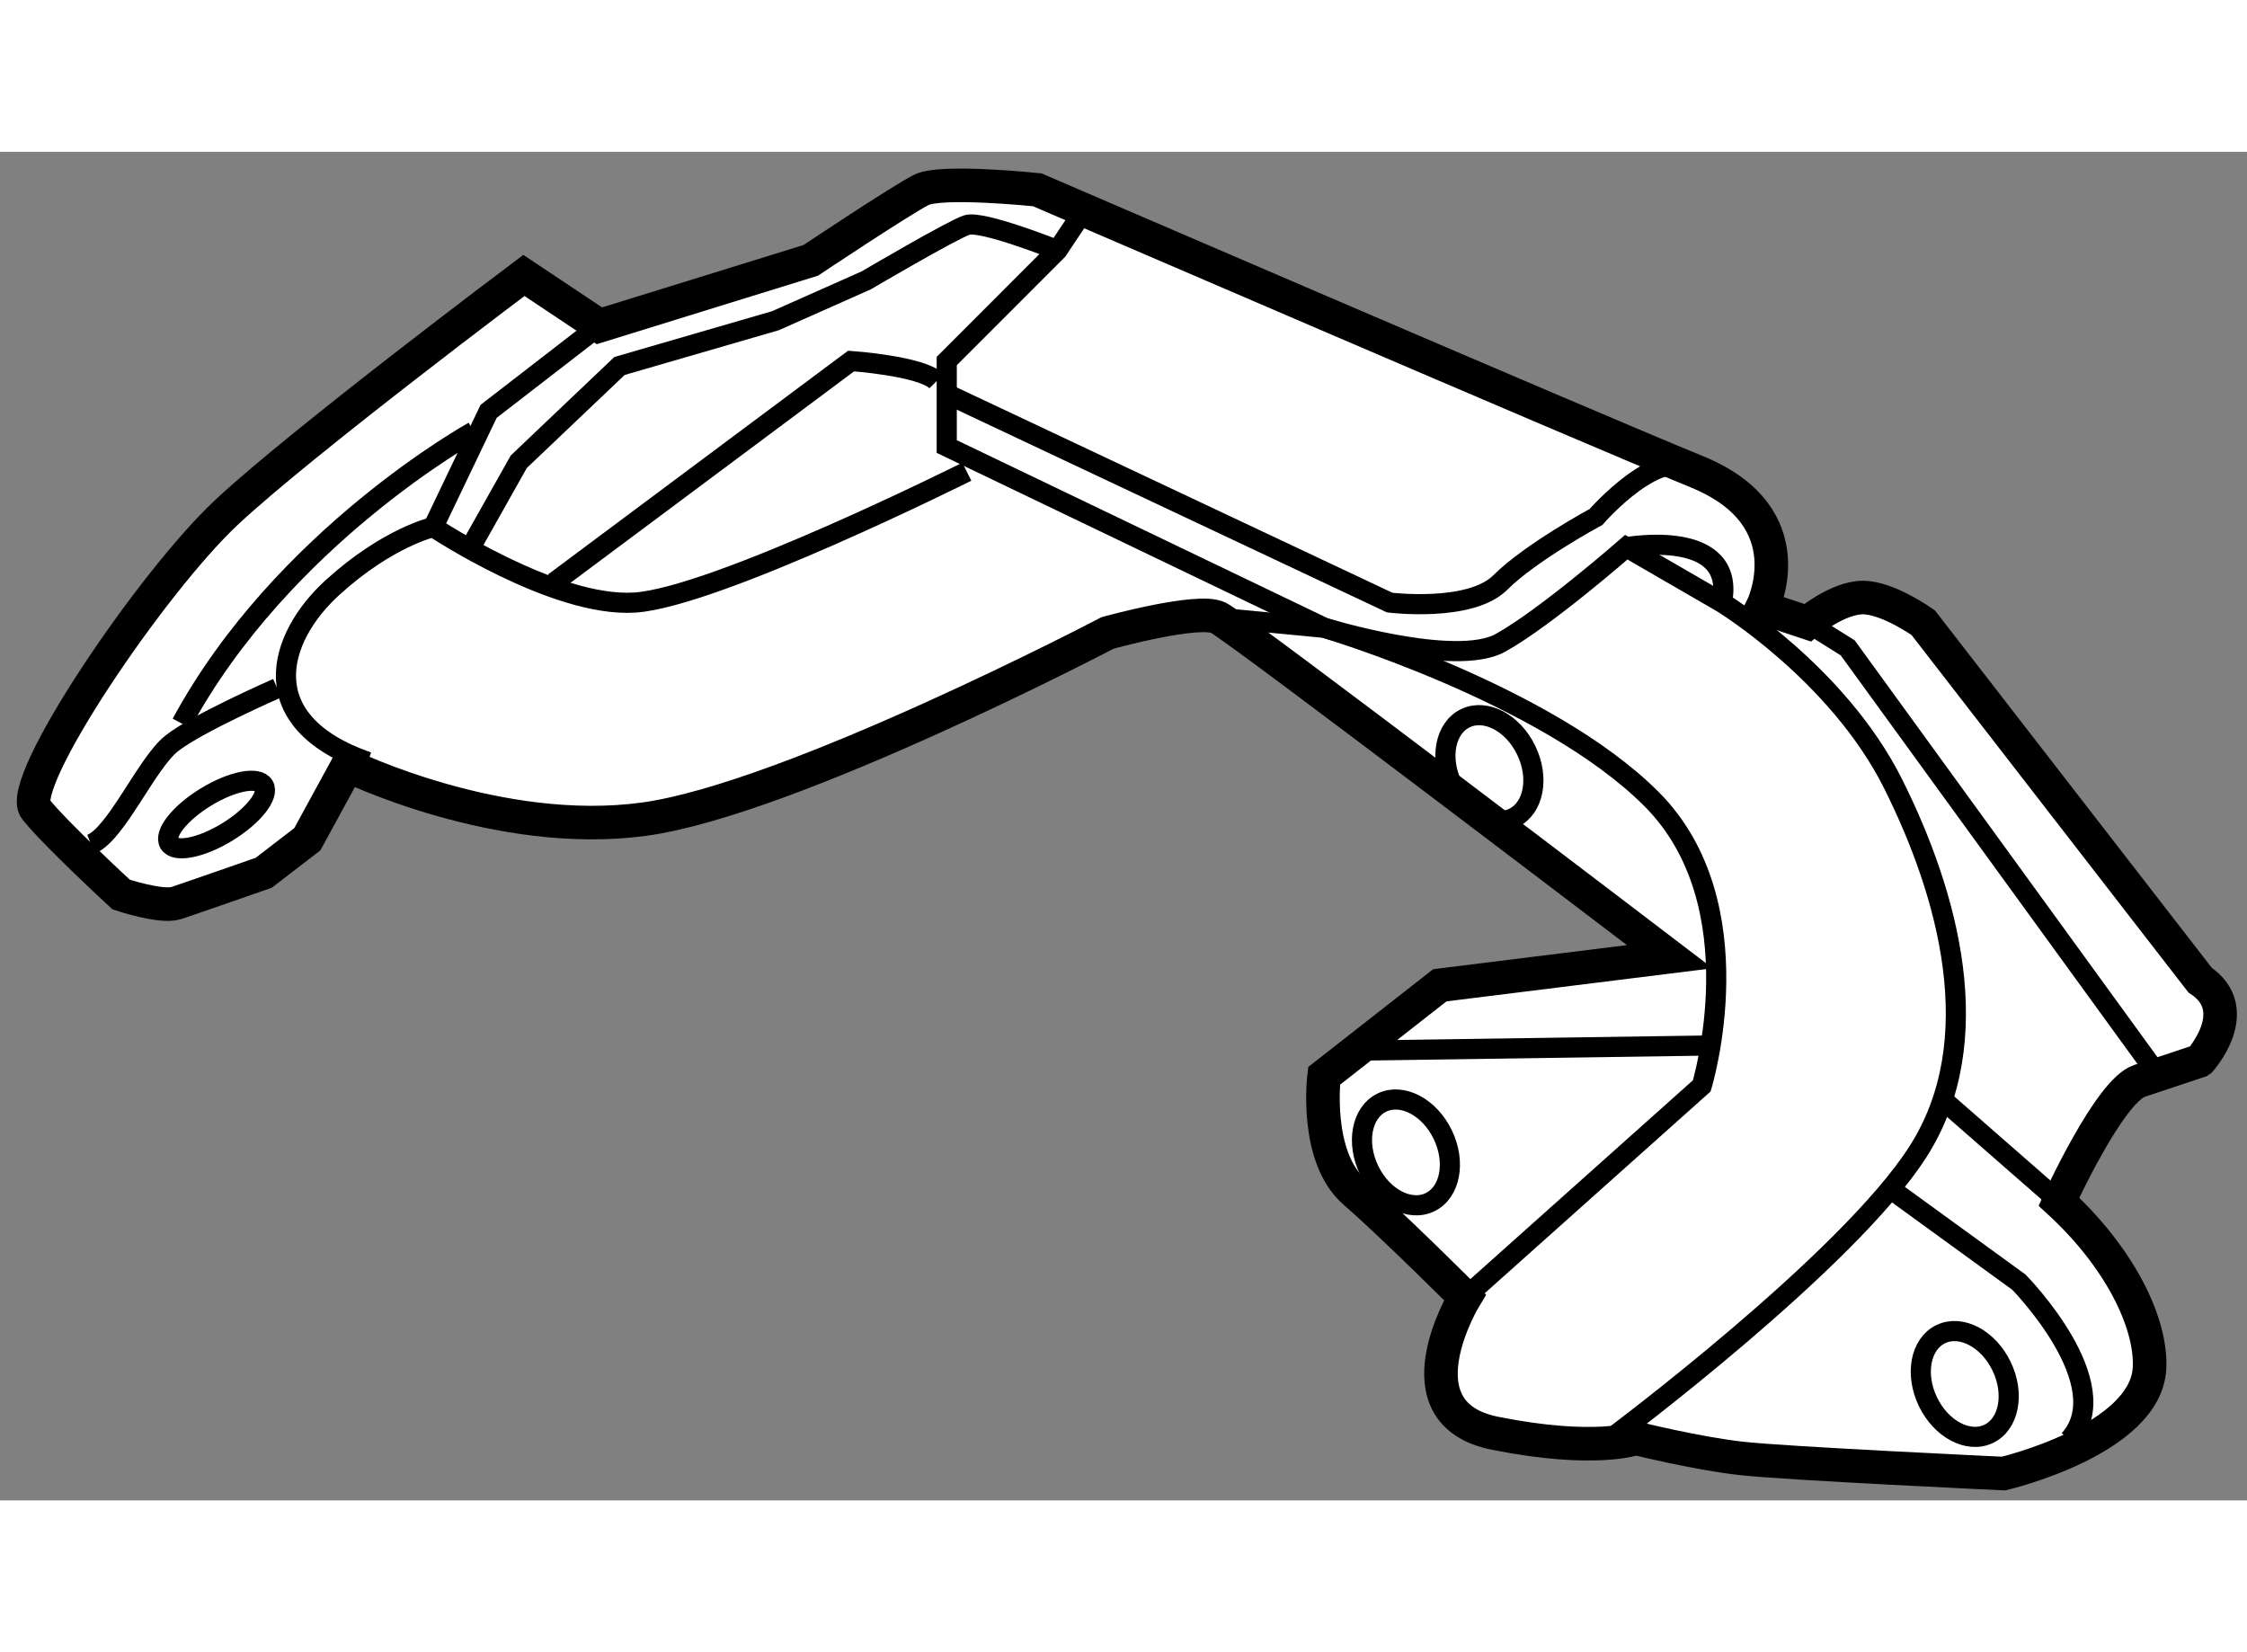 <?xml version="1.0" encoding="utf-8"?>
<!-- Generator: Adobe Illustrator 15.1.0, SVG Export Plug-In . SVG Version: 6.00 Build 0)  -->
<!DOCTYPE svg PUBLIC "-//W3C//DTD SVG 1.1//EN" "http://www.w3.org/Graphics/SVG/1.1/DTD/svg11.dtd">
<svg version="1.1" xmlns="http://www.w3.org/2000/svg" xmlns:xlink="http://www.w3.org/1999/xlink" x="0px" y="0px" width="244.8px"
	 height="180px" viewBox="187.12 142.515 33.479 20.093" enable-background="new 0 0 244.8 180" xml:space="preserve">
	
<rect x="187.12" y="142.515" width="33.479" height="20.093" fill="#808080" stroke="none"/>
	
<g><path fill="#FFFFFF" stroke="#000000" stroke-width="0.5" d="M219.9,154.856l-4.125-5.325c0,0-0.525-0.375-0.9-0.375
			s-0.824,0.375-0.824,0.375l-0.676-0.225c0,0,0.676-1.351-0.975-2.025s-9.825-4.2-9.825-4.2s-1.425-0.149-1.725,0
			c-0.3,0.15-1.65,1.051-1.65,1.051l-3.149,0.975l-1.125-0.75c0,0-3.301,2.475-4.426,3.525c-1.125,1.05-3.149,4.05-2.85,4.425
			s1.275,1.274,1.275,1.274s0.6,0.201,0.824,0.126c0.226-0.075,1.3-0.45,1.3-0.45l0.65-0.5l0.45-0.825l0.15-0.275
			c0,0,2.25,1.101,4.425,0.8c2.175-0.3,6.899-2.774,6.899-2.774s1.351-0.375,1.65-0.226c0.3,0.15,6.726,5.05,6.726,5.05
			l-3.426,0.426l-1.725,1.35c0,0-0.15,1.2,0.45,1.726c0.6,0.524,1.649,1.574,1.649,1.574s-1.05,1.726,0.45,2.025
			s2.1,0.075,2.1,0.075s0.9,0.225,1.575,0.3s3.9,0.225,3.9,0.225s2.124-0.5,2.175-1.574c0.031-0.679-0.45-1.65-1.35-2.476
			c0,0,0.75-1.649,1.199-1.8c0.45-0.15,0.9-0.3,0.9-0.3S220.575,155.307,219.9,154.856z"></path><ellipse transform="matrix(0.901 -0.434 0.434 0.901 -48.372 109.848)" fill="none" stroke="#000000" stroke-width="0.3" cx="216.375" cy="160.857" rx="0.609" ry="0.824"></ellipse><ellipse transform="matrix(0.901 -0.434 0.434 0.901 -47.7 105.893)" fill="none" stroke="#000000" stroke-width="0.3" cx="208.05" cy="157.407" rx="0.609" ry="0.824"></ellipse><ellipse transform="matrix(-0.522 -0.853 0.853 -0.522 159.649 394.173)" fill="none" stroke="#000000" stroke-width="0.3" cx="190.2" cy="152.382" rx="0.305" ry="0.825"></ellipse><path fill="none" stroke="#000000" stroke-width="0.3" d="M203.325,143.307l-0.45,0.675l-1.649,1.65v1.274l5.625,2.7
			c0,0,1.95,0.6,2.625,0.225s1.875-1.425,1.875-1.425l1.425,0.825c0,0,1.725,1.05,2.55,2.7c0.825,1.649,1.425,3.825,0.375,5.475
			c-1.05,1.65-4.575,4.275-4.575,4.275"></path><path fill="none" stroke="#000000" stroke-width="0.3" d="M208.95,159.581l3.525-3.149c0,0,0.825-2.7-0.75-4.275
			s-4.875-2.55-4.875-2.55l-1.575-0.15"></path><path fill="none" stroke="#000000" stroke-width="0.3" d="M201.525,147.281c0,0-3.75,1.875-4.95,1.95s-3-1.125-3-1.125
			s-0.675,0.15-1.5,0.9s-1.2,2,0.525,2.6"></path><path fill="none" stroke="#000000" stroke-width="0.3" d="M202.875,143.981c0,0-1.125-0.45-1.35-0.375s-1.5,0.825-1.5,0.825
			l-1.35,0.6l-2.325,0.675l-1.5,1.426l-0.675,1.199"></path><polyline fill="none" stroke="#000000" stroke-width="0.3" points="193.575,148.106 194.4,146.382 196.051,145.106 		"></polyline><path fill="none" stroke="#000000" stroke-width="0.3" d="M191.25,150.507c0,0-1.199,0.524-1.574,0.824
			c-0.375,0.301-0.825,1.351-1.2,1.5"></path><path fill="none" stroke="#000000" stroke-width="0.3" d="M194.176,146.682c0,0-2.851,1.575-4.351,4.35"></path><path fill="none" stroke="#000000" stroke-width="0.3" d="M195.375,148.932l4.426-3.3c0,0,1.05,0.074,1.274,0.3"></path><path fill="none" stroke="#000000" stroke-width="0.3" d="M201.301,146.156l6.524,3.075c0,0,1.2,0.15,1.65-0.3
			s1.425-0.976,1.425-0.976s0.975-1.125,1.5-0.675"></path><path fill="none" stroke="#000000" stroke-width="0.3" d="M215.333,158l1.867,1.356c0,0,1.5,1.524,0.75,2.35"></path><line fill="none" stroke="#000000" stroke-width="0.3" x1="216" y1="156.581" x2="217.801" y2="158.156"></line><line fill="none" stroke="#000000" stroke-width="0.3" x1="212.551" y1="155.831" x2="207.375" y2="155.906"></line><path fill="none" stroke="#000000" stroke-width="0.3" d="M211.351,148.406c0,0,1.649-0.3,1.425,0.825"></path><polyline fill="none" stroke="#000000" stroke-width="0.3" points="214.051,149.531 214.65,149.906 219.226,156.206 		"></polyline><ellipse transform="matrix(0.901 -0.435 0.435 0.901 -45.148 106)" fill="none" stroke="#000000" stroke-width="0.3" cx="209.175" cy="151.707" rx="0.609" ry="0.824"></ellipse></g>


</svg>